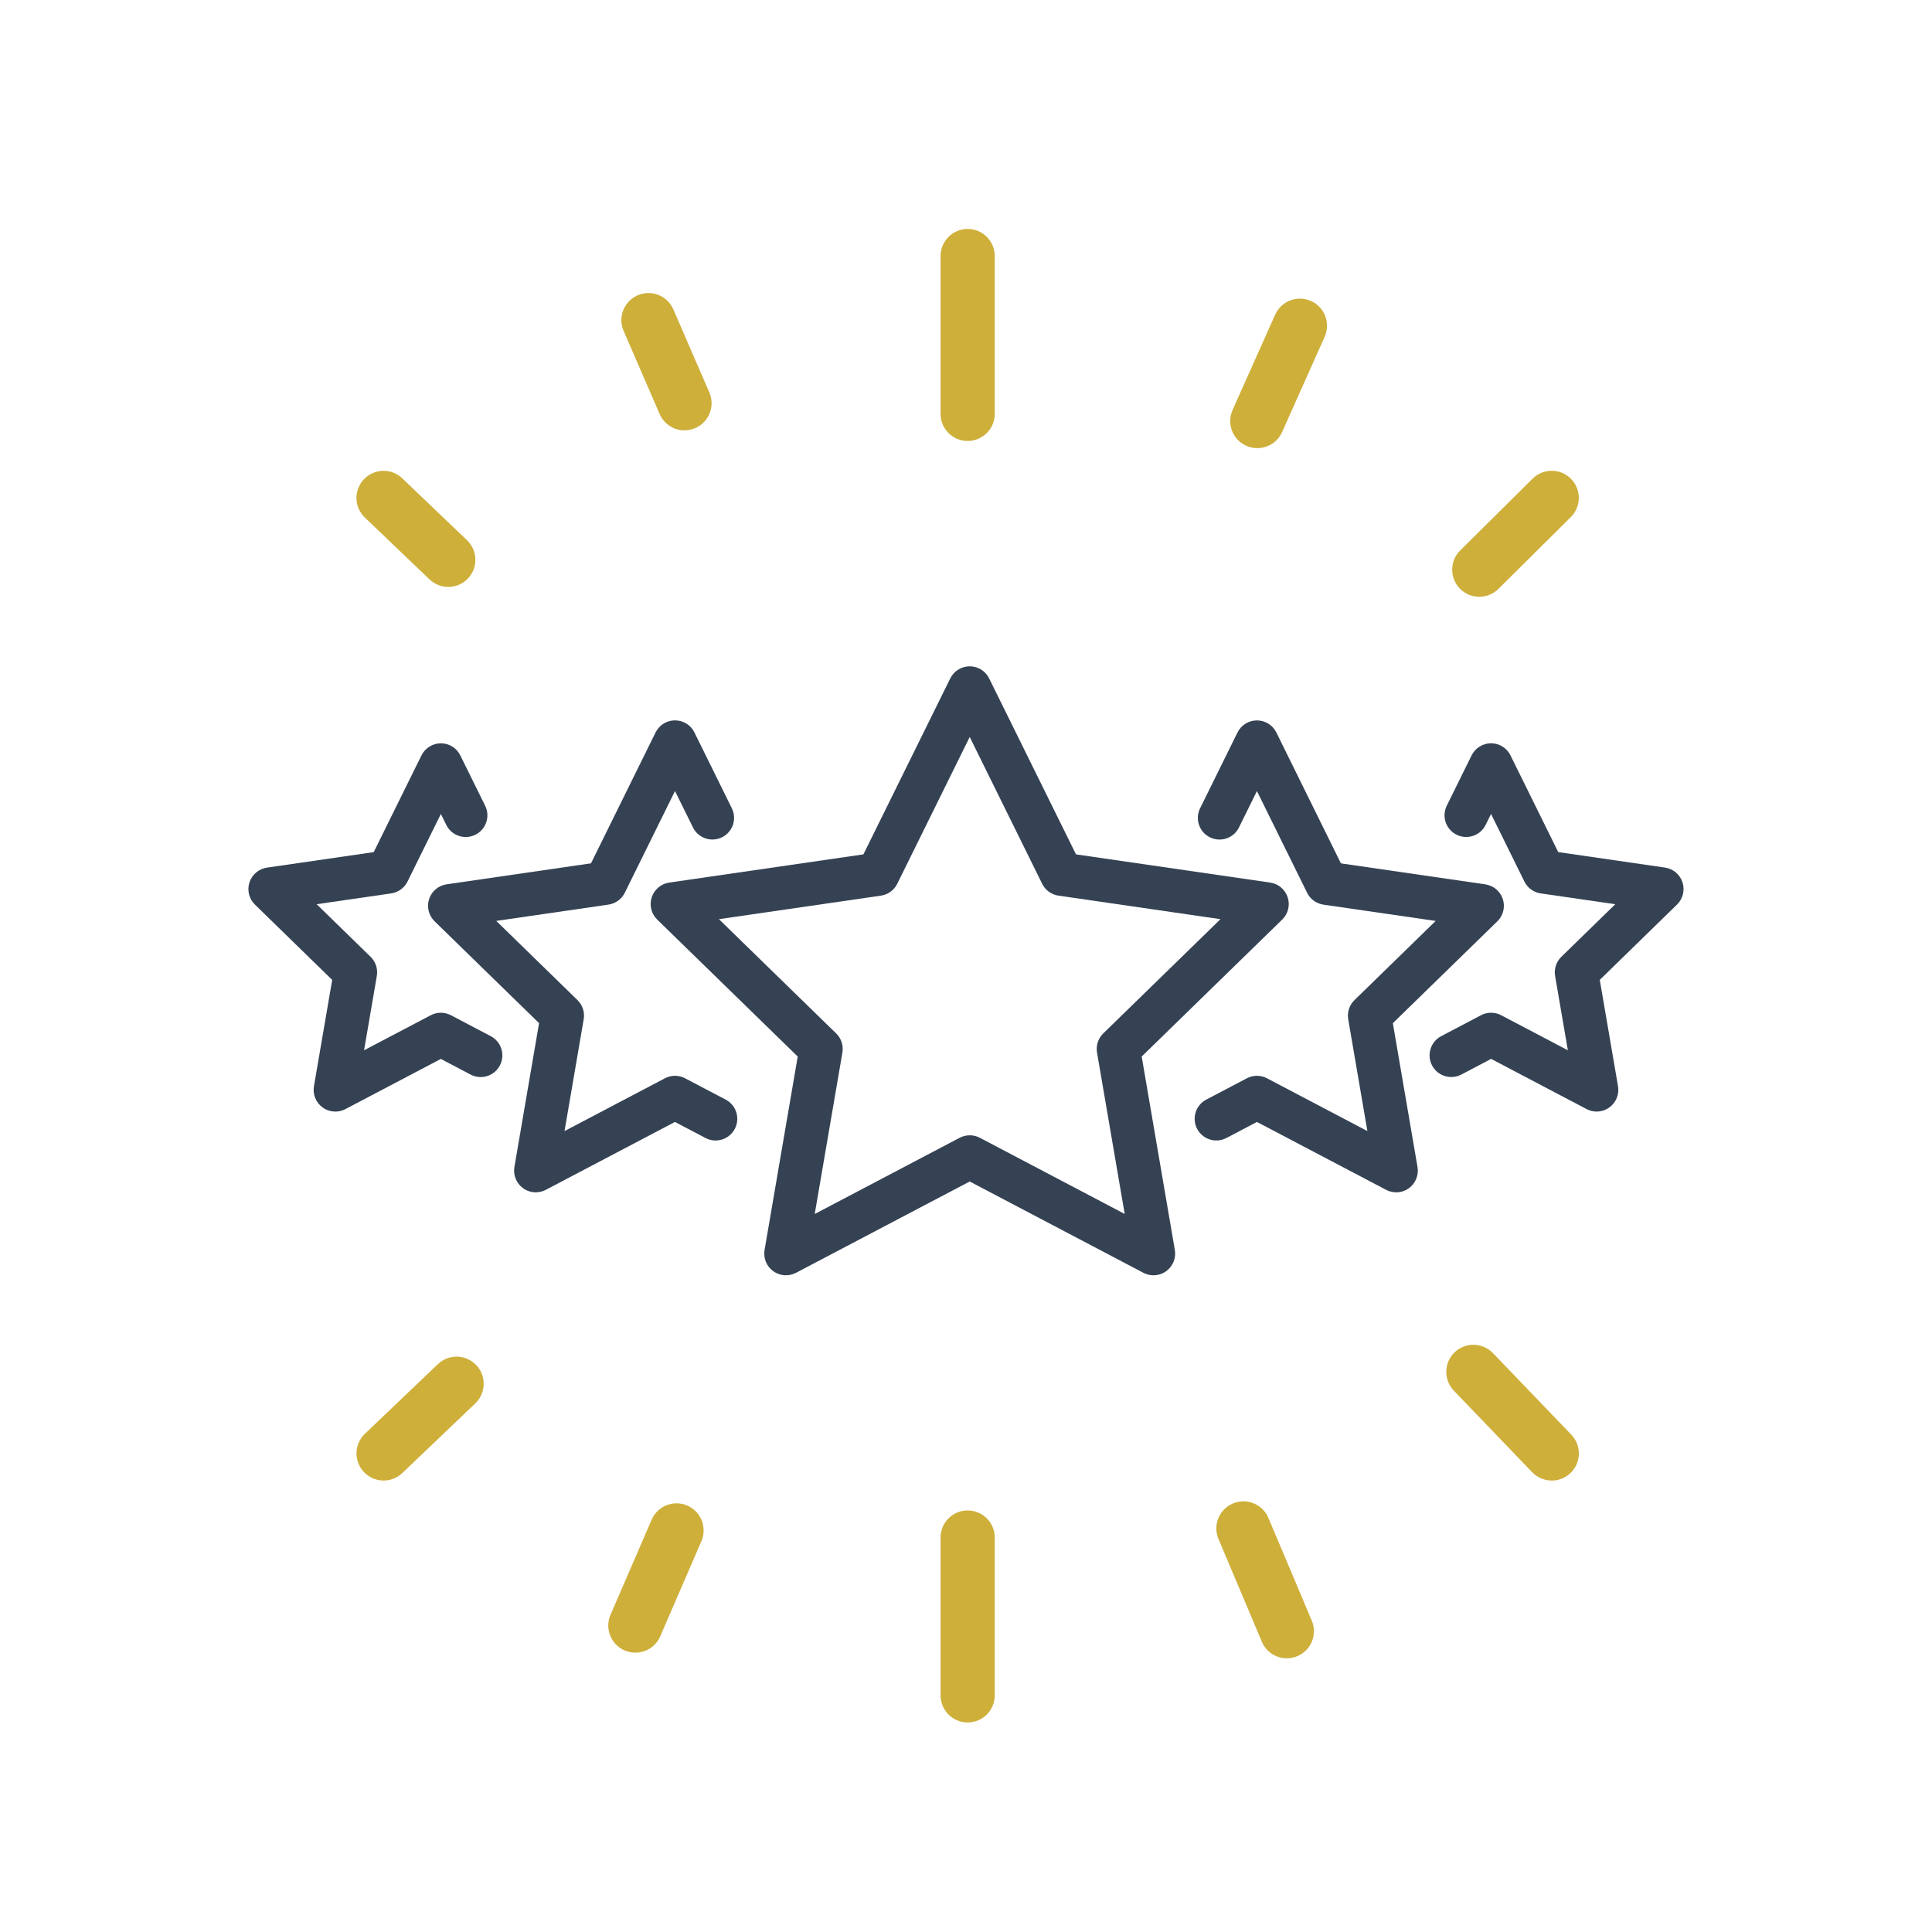 <?xml version="1.0" encoding="UTF-8"?><svg id="Layer_2" xmlns="http://www.w3.org/2000/svg" width="500" height="500" viewBox="0 0 500 500"><defs><style>.cls-1{fill:#ceaf3a;}.cls-2{fill:#354254;}</style></defs><path class="cls-2" d="M298.52,330.04c-.89,0-1.79-.21-2.61-.64l-44.95-23.63-44.95,23.63c-1.89.99-4.18.83-5.91-.43-1.73-1.25-2.59-3.38-2.23-5.49l8.58-50.05-36.37-35.45c-1.53-1.49-2.08-3.72-1.42-5.75.66-2.03,2.42-3.51,4.53-3.82l50.26-7.3,22.48-45.54c.95-1.91,2.9-3.13,5.03-3.13s4.09,1.21,5.03,3.13l22.48,45.54,50.26,7.3c2.11.31,3.87,1.79,4.53,3.82.66,2.03.11,4.26-1.42,5.75l-36.37,35.45,8.58,50.05c.36,2.1-.5,4.23-2.23,5.49-.98.71-2.13,1.07-3.3,1.07ZM250.96,293.81c.9,0,1.79.21,2.61.64l37.5,19.72-7.16-41.76c-.31-1.82.29-3.68,1.61-4.96l30.34-29.57-41.93-6.09c-1.83-.27-3.41-1.41-4.22-3.07l-18.75-37.99-18.75,37.99c-.82,1.66-2.4,2.8-4.22,3.07l-41.93,6.09,30.34,29.57c1.32,1.29,1.93,3.15,1.61,4.97l-7.16,41.76,37.5-19.72c.82-.43,1.71-.64,2.61-.64Z"/><path class="cls-2" d="M361.34,308.57c-.89,0-1.79-.21-2.61-.64l-33.43-17.57-7.9,4.15c-2.74,1.44-6.13.39-7.58-2.35-1.44-2.74-.39-6.13,2.35-7.58l10.51-5.52c1.63-.86,3.59-.86,5.22,0l25.98,13.66-4.96-28.93c-.31-1.82.29-3.68,1.61-4.96l21.02-20.49-29.05-4.22c-1.83-.27-3.41-1.41-4.22-3.07l-12.99-26.32-4.65,9.42c-1.37,2.78-4.73,3.92-7.51,2.55-2.78-1.37-3.92-4.73-2.55-7.51l9.68-19.62c.95-1.91,2.9-3.13,5.03-3.13s4.09,1.21,5.03,3.13l16.71,33.87,37.37,5.43c2.11.31,3.87,1.79,4.53,3.82.66,2.03.11,4.26-1.42,5.75l-27.04,26.36,6.38,37.22c.36,2.1-.5,4.23-2.23,5.49-.98.71-2.13,1.07-3.3,1.07Z"/><path class="cls-2" d="M413.22,287.67c-.89,0-1.79-.21-2.61-.64l-24.71-12.99-7.7,4.05c-2.74,1.44-6.13.39-7.58-2.35-1.44-2.74-.39-6.13,2.35-7.58l10.31-5.42c1.63-.86,3.59-.86,5.22,0l17.26,9.07-3.3-19.22c-.31-1.82.29-3.68,1.61-4.97l13.96-13.61-19.3-2.8c-1.83-.27-3.41-1.41-4.22-3.07l-8.63-17.49-1.4,2.83c-1.37,2.78-4.73,3.92-7.51,2.55-2.78-1.37-3.92-4.73-2.55-7.51l6.43-13.03c.95-1.91,2.9-3.13,5.03-3.13s4.09,1.21,5.03,3.13l12.36,25.03,27.63,4.01c2.11.31,3.87,1.79,4.53,3.82.66,2.03.11,4.26-1.42,5.75l-19.99,19.49,4.72,27.52c.36,2.1-.5,4.23-2.23,5.49-.98.71-2.13,1.07-3.3,1.07Z"/><path class="cls-2" d="M138.66,308.57c-1.16,0-2.32-.36-3.3-1.07-1.73-1.26-2.59-3.38-2.23-5.49l6.38-37.22-27.04-26.36c-1.53-1.49-2.08-3.72-1.42-5.75.66-2.03,2.42-3.51,4.53-3.82l37.37-5.43,16.71-33.87c.95-1.91,2.89-3.13,5.03-3.13s4.09,1.21,5.03,3.13l9.68,19.62c1.37,2.78.23,6.14-2.55,7.51-2.78,1.37-6.14.23-7.51-2.55l-4.65-9.42-12.99,26.32c-.82,1.66-2.4,2.8-4.22,3.07l-29.05,4.22,21.02,20.49c1.32,1.29,1.93,3.15,1.61,4.97l-4.96,28.93,25.98-13.66c1.63-.86,3.59-.86,5.22,0l10.51,5.52c2.74,1.44,3.8,4.83,2.35,7.58-1.44,2.74-4.83,3.8-7.58,2.35l-7.9-4.15-33.43,17.57c-.82.43-1.72.64-2.61.64Z"/><path class="cls-2" d="M86.78,287.67c-1.16,0-2.32-.36-3.3-1.07-1.73-1.25-2.59-3.38-2.23-5.49l4.72-27.51-19.99-19.49c-1.53-1.49-2.08-3.72-1.42-5.75.66-2.03,2.42-3.51,4.53-3.82l27.63-4.01,12.35-25.03c.95-1.91,2.9-3.13,5.03-3.13h0c2.14,0,4.09,1.21,5.03,3.13l6.43,13.03c1.37,2.78.23,6.14-2.55,7.51-2.78,1.37-6.14.23-7.51-2.55l-1.4-2.84-8.63,17.49c-.82,1.66-2.4,2.8-4.22,3.07l-19.3,2.8,13.96,13.61c1.32,1.29,1.93,3.15,1.61,4.97l-3.3,19.22,17.26-9.07c1.63-.86,3.59-.86,5.22,0l10.31,5.42c2.74,1.44,3.8,4.83,2.36,7.58-1.44,2.74-4.83,3.8-7.58,2.36l-7.7-4.05-24.71,12.99c-.82.43-1.72.64-2.61.64Z"/><path class="cls-1" d="M250.43,114.12c-3.87,0-7.01-3.14-7.01-7.01v-40.85c0-3.87,3.14-7.01,7.01-7.01s7.01,3.14,7.01,7.01v40.85c0,3.87-3.14,7.01-7.01,7.01Z"/><path class="cls-1" d="M116.01,151.89c-1.74,0-3.49-.65-4.85-1.94l-16.74-16.01c-2.8-2.68-2.9-7.12-.22-9.92,2.68-2.8,7.12-2.9,9.92-.22l16.74,16.01c2.8,2.68,2.9,7.12.22,9.92-1.38,1.44-3.22,2.17-5.07,2.17Z"/><path class="cls-1" d="M177.15,111.37c-2.71,0-5.29-1.58-6.44-4.23l-9.32-21.5c-1.54-3.55.09-7.68,3.65-9.22,3.55-1.54,7.68.09,9.22,3.65l9.32,21.5c1.54,3.55-.09,7.68-3.65,9.22-.91.39-1.86.58-2.79.58Z"/><path class="cls-1" d="M325.39,115.98c-.96,0-1.93-.2-2.86-.61-3.54-1.58-5.12-5.73-3.54-9.27l11.02-24.66c1.58-3.54,5.73-5.12,9.27-3.54,3.54,1.58,5.12,5.73,3.54,9.27l-11.02,24.66c-1.17,2.61-3.73,4.15-6.41,4.15Z"/><path class="cls-1" d="M382.84,154.45c-1.81,0-3.61-.69-4.98-2.08-2.73-2.75-2.71-7.19.04-9.92l18.74-18.58c2.75-2.73,7.19-2.71,9.92.04,2.73,2.75,2.71,7.19-.04,9.92l-18.74,18.58c-1.37,1.36-3.15,2.03-4.94,2.03Z"/><path class="cls-1" d="M250.43,445.77c-3.87,0-7.01-3.14-7.01-7.01v-40.85c0-3.87,3.14-7.01,7.01-7.01s7.01,3.14,7.01,7.01v40.85c0,3.87-3.14,7.01-7.01,7.01Z"/><path class="cls-1" d="M401.59,383.16c-1.84,0-3.68-.72-5.06-2.15l-20.28-21.11c-2.68-2.79-2.6-7.23.2-9.92,2.79-2.68,7.23-2.6,9.92.2l20.28,21.11c2.68,2.79,2.6,7.23-.2,9.92-1.36,1.31-3.11,1.96-4.86,1.96Z"/><path class="cls-1" d="M333.03,429.17c-2.73,0-5.33-1.61-6.46-4.29l-11.23-26.59c-1.51-3.57.16-7.68,3.73-9.19,3.57-1.51,7.68.16,9.19,3.73l11.23,26.59c1.51,3.57-.16,7.68-3.73,9.19-.89.38-1.82.55-2.73.55Z"/><path class="cls-1" d="M164.43,427.71c-.93,0-1.87-.19-2.78-.58-3.55-1.54-5.19-5.67-3.65-9.22l10.65-24.62c1.54-3.56,5.67-5.19,9.22-3.65,3.55,1.54,5.19,5.67,3.65,9.22l-10.65,24.62c-1.15,2.65-3.73,4.23-6.44,4.23Z"/><path class="cls-1" d="M99.27,383.16c-1.85,0-3.7-.73-5.07-2.17-2.67-2.8-2.57-7.24.23-9.92l18.89-18.03c2.8-2.67,7.24-2.57,9.92.23,2.67,2.8,2.57,7.24-.23,9.92l-18.89,18.03c-1.36,1.3-3.1,1.94-4.84,1.94Z"/></svg>